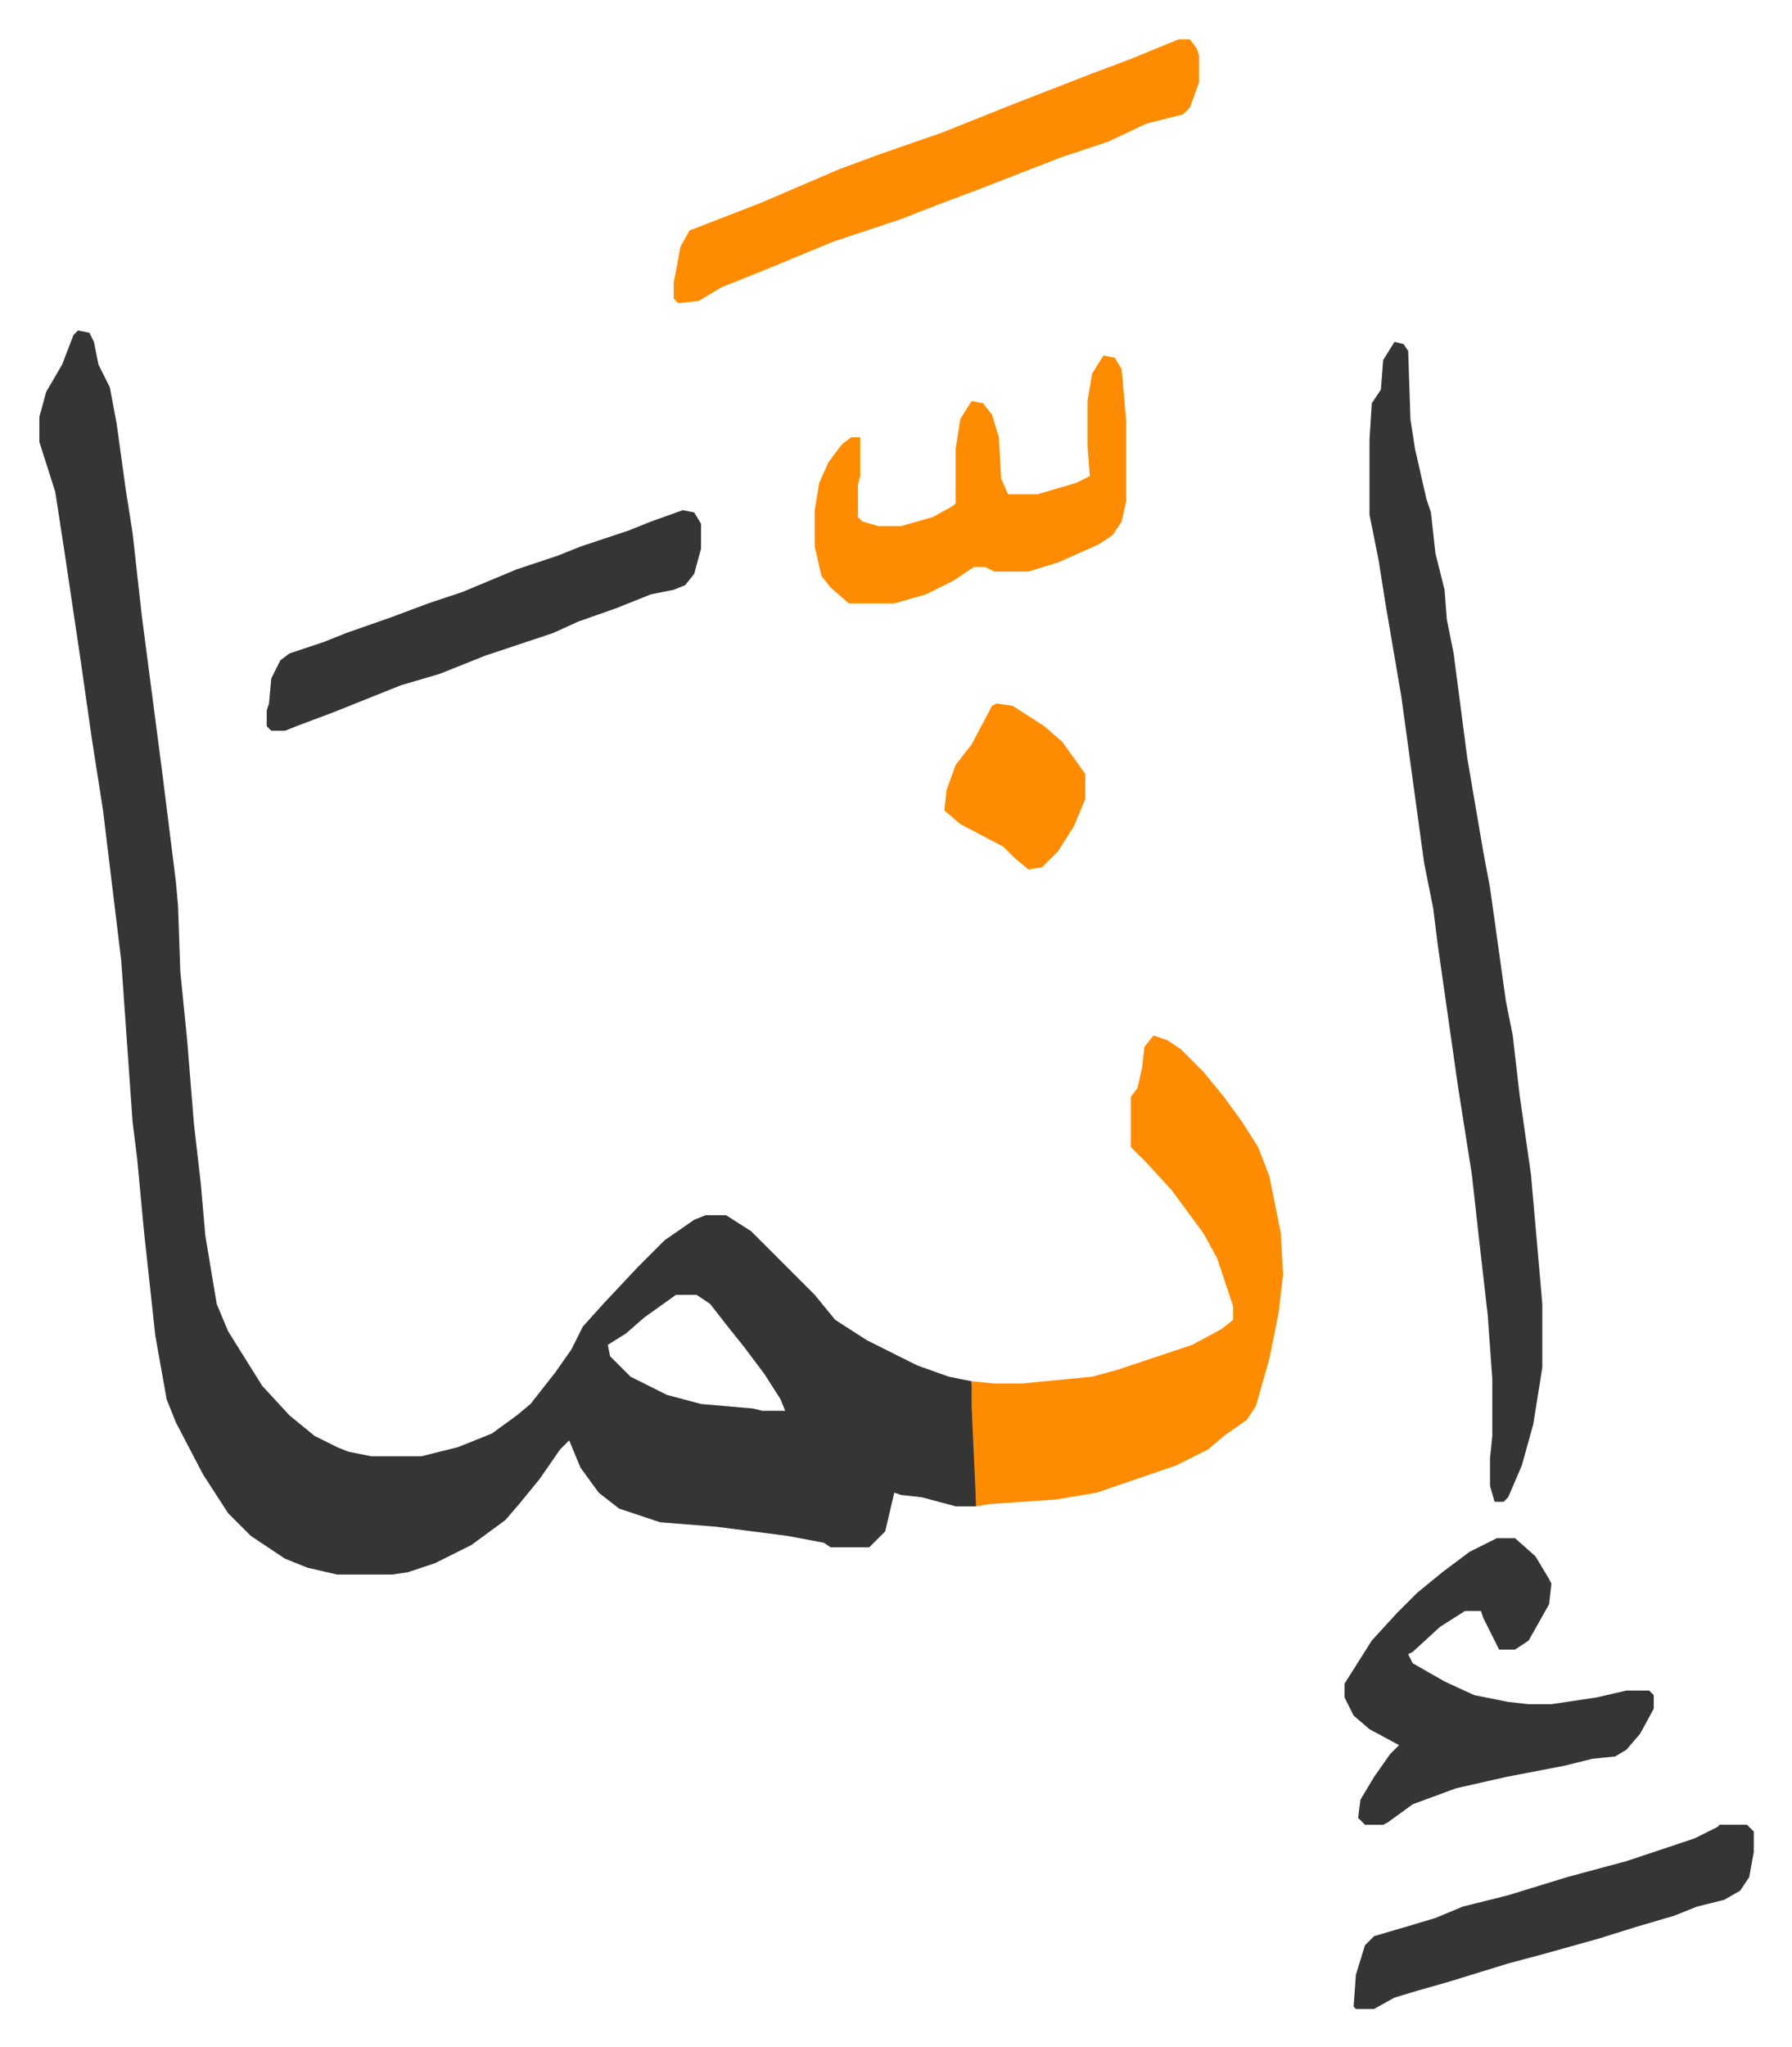 <svg xmlns="http://www.w3.org/2000/svg" role="img" viewBox="-17.31 322.69 788.12 900.12"><path fill="#353535" id="rule_normal" d="M17 468l5 1 2 4 2 10 5 10 3 16 4 29 3 19 4 36 9 69 6 48 1 11 1 29 3 30 3 37 3 26 2 23 5 30 5 12 15 24 12 13 11 9 10 5 5 2 10 2h22l16-4 15-6 11-8 6-5 11-14 7-10 5-10 9-10 15-16 12-12 13-9 5-2h9l11 7 28 28 9 11 14 9 22 11 14 5 10 2 1 11 1 26v18h-9l-15-4-9-1-3-1-4 17-7 7h-17l-3-2-16-3-31-4-25-2-18-6-9-7-8-11-5-12-4 4-9 13-9 11-6 7-15 11-16 8-12 4-7 1h-24l-13-3-10-4-15-10-10-10-11-17-12-23-4-10-5-28-5-46-3-32-2-16-5-71-8-66-5-32-5-35-7-47-4-26-7-22v-11l3-11 7-12 5-13zm263 424l-14 10-8 7-8 5 1 5 9 9 16 8 15 4 23 2 4 1h10l-2-5-7-11-9-12-8-10-7-9-6-4zm316-419l4 1 2 3 1 30 2 13 5 22 2 6 2 18 4 16 1 13 3 15 6 46 7 41 3 16 7 50 3 15 3 26 5 35 3 34 2 23v28l-4 25-5 18-6 14-2 2h-4l-2-7v-12l1-10v-25l-2-28-4-35-3-27-6-38-6-42-3-21-2-16-4-20-10-73-7-41-3-19-4-20v-33l1-16 4-6 1-13z"/><path fill="#ff8c00" id="rule_ghunnah_2_wowels" d="M490 778l6 2 6 4 10 10 9 11 8 11 7 11 5 13 5 25 1 18-2 17-4 20-6 21-4 6-10 7-7 6-14 7-35 12-18 3-29 2-6 1-2-44v-11l10 1h12l31-3 11-3 33-11 13-7 5-4v-6l-7-21-6-11-14-19-11-12-7-7v-22l3-4 2-9 1-9z"/><path fill="#353535" id="rule_normal" d="M641 999h8l9 8 6 10 1 2-1 9-9 16-6 4h-7l-7-14-1-3h-7l-11 7-12 11-2 1 2 4 14 8 13 6 15 3 9 1h10l20-3 13-3h10l2 2v6l-6 11-6 7-5 3-10 1-12 3-26 5-22 5-19 7-11 8-2 1h-8l-3-3 1-8 6-10 7-10 4-4-13-7-7-6-4-8v-6l12-19 11-12 9-9 11-9 12-9z"/><path fill="#ff8c00" id="rule_ghunnah_2_wowels" d="M501 340h5l3 4 1 3v12l-4 11-3 3-16 4-17 8-21 7-36 14-16 6-18 7-30 10-29 12-20 8-10 6-9 1-2-2v-7l3-16 4-7 31-12 35-15 19-7 26-9 30-12 36-14 16-6zm-33 139l5 1 3 5 2 23v35l-2 9-4 6-6 4-18 8-13 4h-15l-4-2h-5l-9 6-12 6-14 4h-20l-8-7-4-5-3-13v-16l2-12 4-9 6-8 4-3h4v17l-1 4v14l2 2 7 2h10l14-4 9-5 1-1v-24l2-13 5-8 5 1 4 5 3 10 1 18 3 7h13l17-5 6-3-1-13v-20l2-12z"/><path fill="#353535" id="rule_normal" d="M283 547l5 1 3 5v11l-3 11-4 5-5 2-10 2-15 6-17 6-11 5-30 10-20 8-17 5-30 12-16 6-5 2h-6l-2-2v-7l1-3 1-11 4-8 4-3 15-5 10-4 20-7 16-6 15-5 24-10 18-6 10-4 21-7 10-4zm456 578h12l3 3v9l-2 11-4 6-7 4-12 3-10 4-17 5-16 5-25 7-15 4-26 8-14 4-10 3-9 5h-8l-1-1 1-14 4-13 4-4 17-5 10-3 12-5 20-5 26-8 26-7 30-10 10-5z"/><path fill="#ff8c00" id="rule_ghunnah_2_wowels" d="M421 632l7 1 14 9 8 7 10 14v11l-5 12-7 11-7 7-6 1-6-5-5-5-19-10-7-6 1-9 4-11 7-9 9-17z"/></svg>
